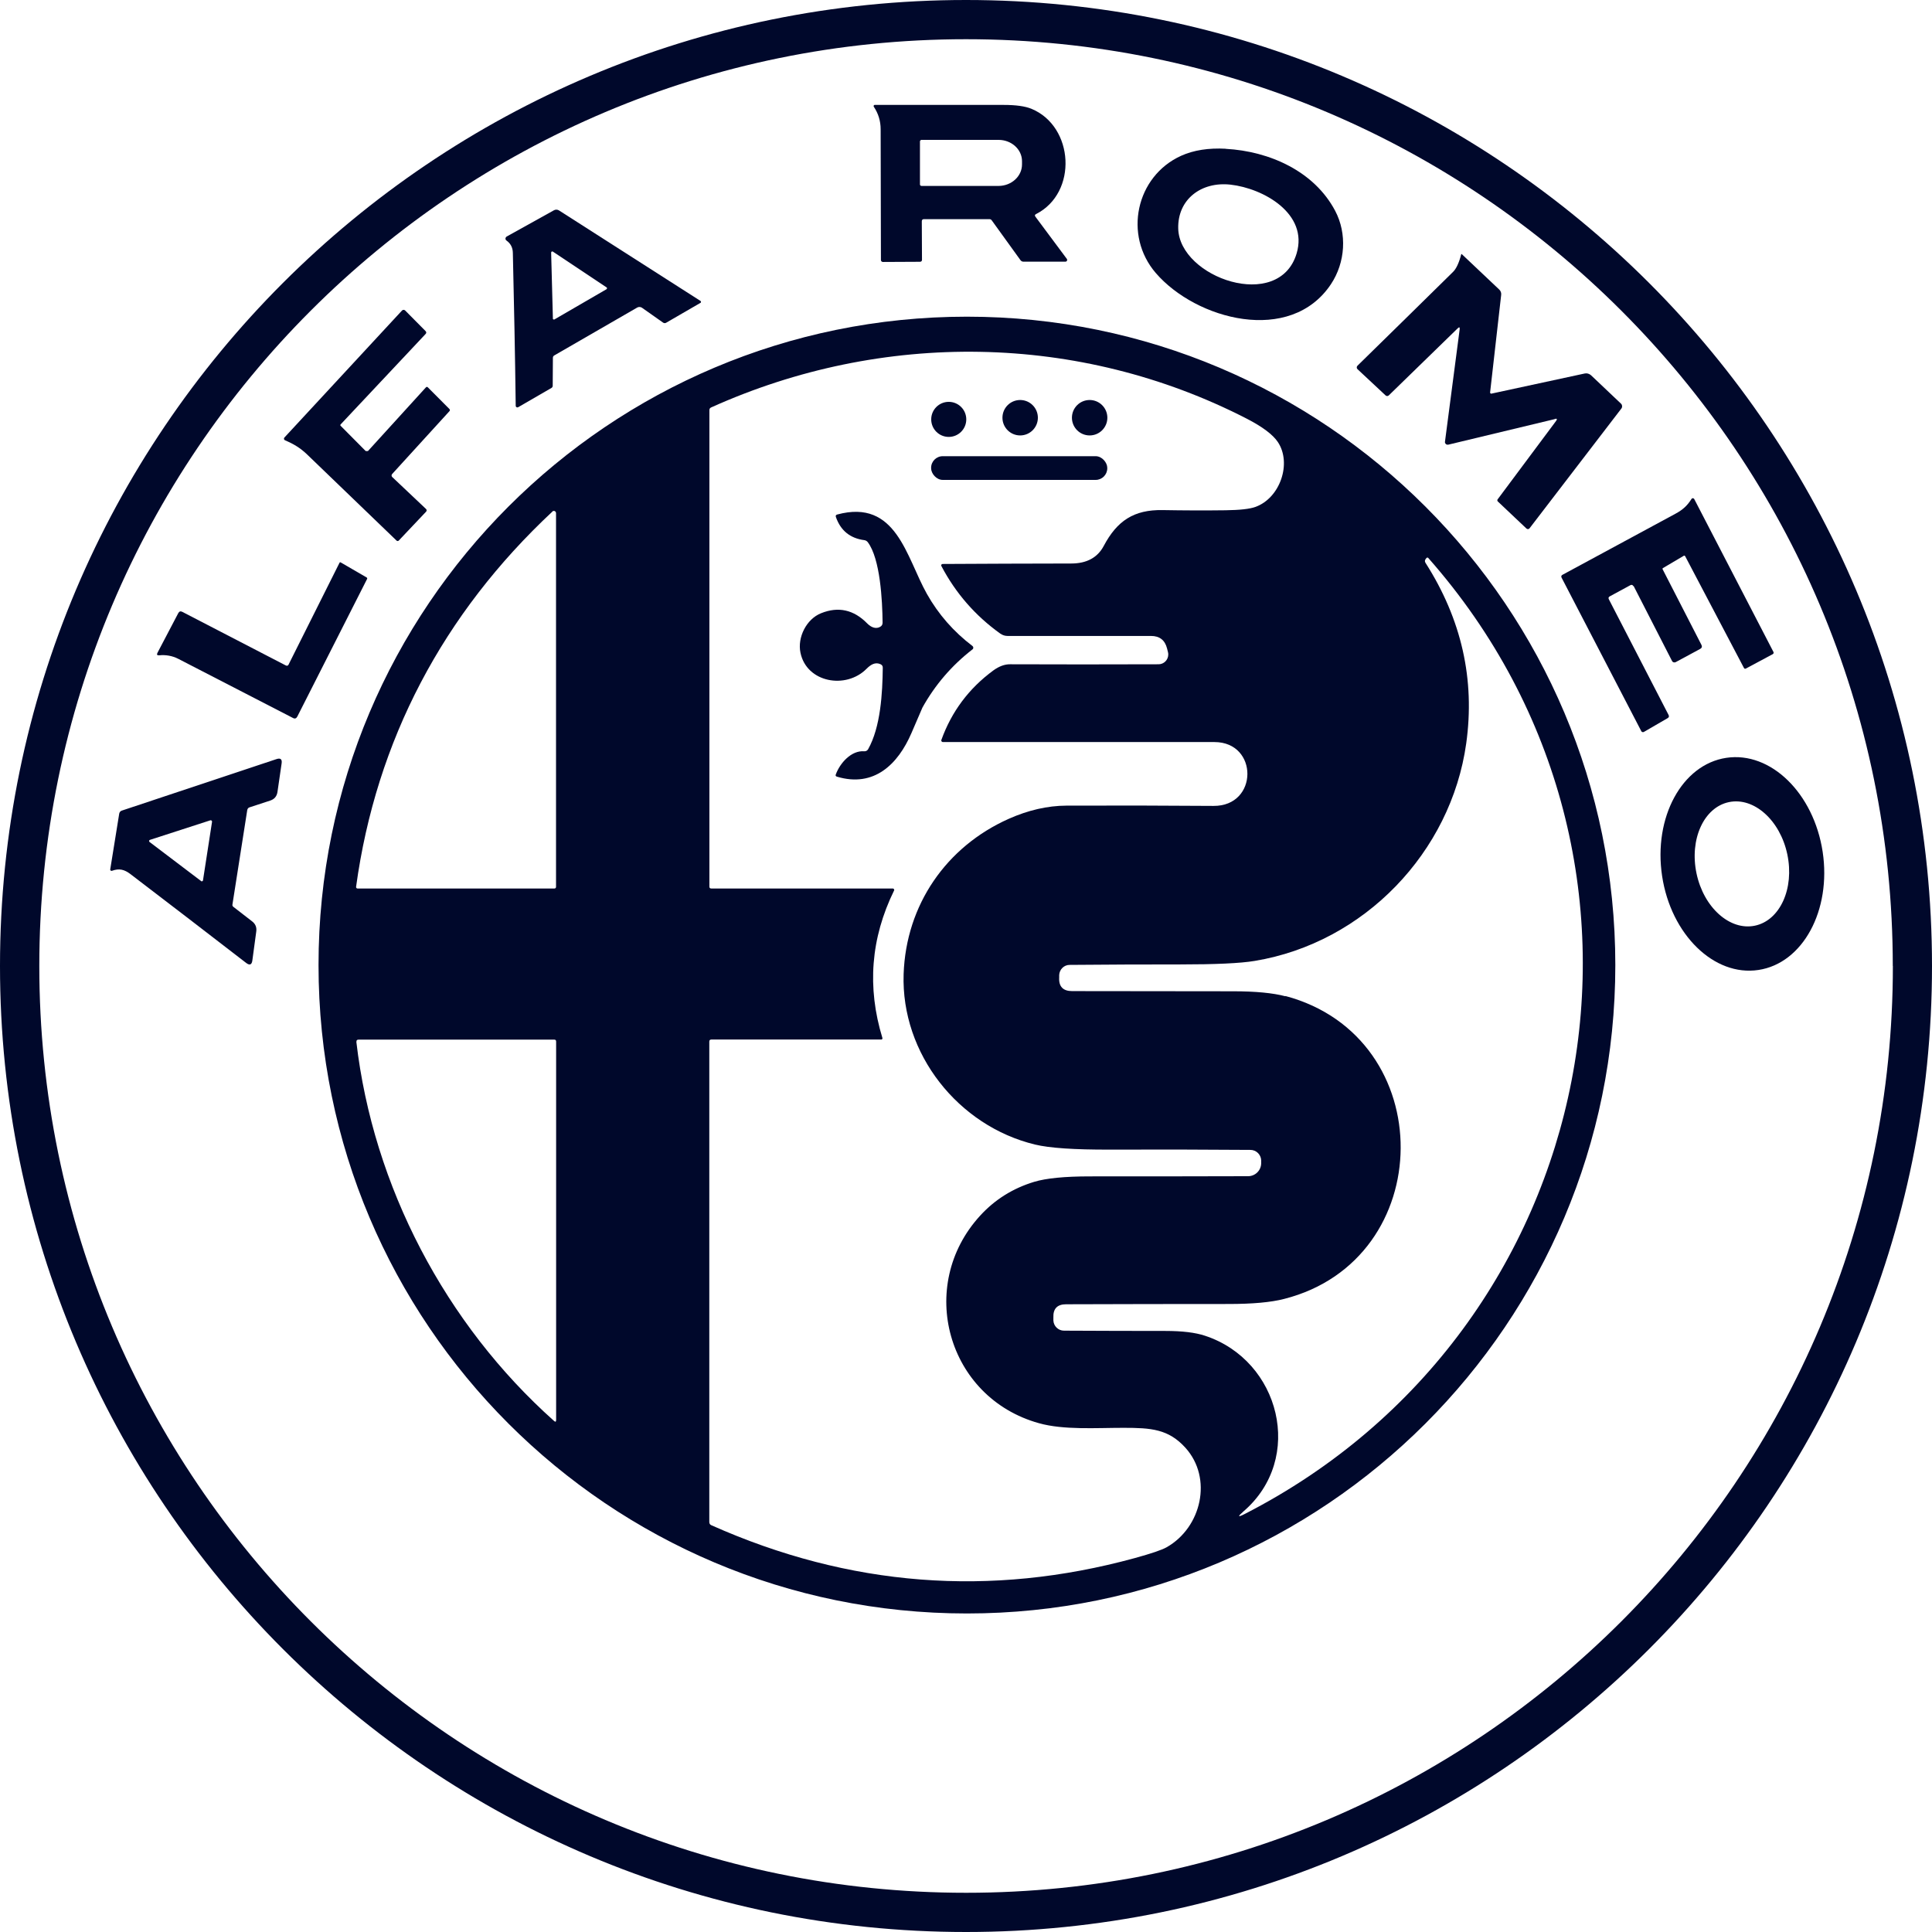 <svg xmlns="http://www.w3.org/2000/svg" id="Layer_1" data-name="Layer 1" viewBox="0 0 209.38 209.38"><defs><style>      .cls-1 {        fill: #00082b;        stroke-width: 0px;      }    </style></defs><path class="cls-1" d="M209.38,104.69c0,57.82-46.87,104.69-104.69,104.69S0,162.51,0,104.69,46.87,0,104.69,0s104.69,46.87,104.69,104.69ZM205.13,104.69c0-55.47-44.97-100.44-100.44-100.44h0C49.22,4.26,4.26,49.22,4.26,104.69h0c0,55.47,44.97,100.44,100.44,100.44s100.44-44.97,100.44-100.44h0Z"></path><path class="cls-1" d="M112.21,23.48l3.41,4.58c.06.08.04.2-.04.26-.03.02-.07.04-.11.04h-4.56c-.13,0-.25-.07-.32-.17l-3.11-4.31c-.06-.09-.15-.13-.26-.13h-7.09c-.15,0-.23.08-.23.24l.02,4.16c0,.14-.07.21-.21.22l-4.03.02c-.11,0-.21-.09-.21-.21-.01-4.71-.02-9.44-.03-14.17,0-.89-.25-1.71-.74-2.44-.04-.06-.02-.14.03-.18.02-.02.05-.02.08-.02,4.64,0,9.3,0,13.96,0,1.32,0,2.33.14,3.01.42,4.63,1.91,5.04,9.11.5,11.41-.14.07-.16.17-.06.29ZM99.7,15.33v4.66c0,.09.08.16.17.16h8.36c1.4-.01,2.53-1.05,2.53-2.33v-.35c0-1.28-1.14-2.31-2.54-2.31h-8.36c-.09.01-.16.08-.16.17Z"></path><path class="cls-1" d="M132.84,16.13c4.76.26,9.6,2.44,11.86,6.72,1.3,2.47,1.11,5.59-.46,7.95-4.4,6.6-14.62,3.85-18.98-1.21-3.53-4.09-2.16-10.49,2.75-12.71,1.36-.61,2.97-.86,4.84-.76ZM127.69,24.77c.13,5.33,10.92,9.08,12.83,2.7,1.29-4.31-3.59-7.06-7.17-7.46-3.16-.35-5.74,1.59-5.66,4.76Z"></path><path class="cls-1" d="M59.92,38.77l-.02,3.04c0,.1-.05.18-.13.23l-3.61,2.09c-.09.05-.2.02-.25-.07-.02-.03-.02-.06-.02-.09-.07-5.5-.18-11.02-.31-16.56-.01-.58-.24-1.02-.69-1.34-.12-.08-.15-.24-.06-.36.02-.03.05-.06.09-.08l5.11-2.84c.18-.1.39-.09.56.02l15.32,9.8c.06.04.08.12.04.18-.01.02-.03.03-.05.04l-3.71,2.15c-.1.06-.23.05-.32-.01l-2.3-1.62c-.15-.1-.35-.11-.51-.02l-8.99,5.19c-.1.06-.15.14-.15.26ZM59.91,34.51c0,.07.06.12.13.12.02,0,.04,0,.06-.02l5.62-3.26c.06-.03.08-.11.05-.17,0-.02-.02-.03-.04-.04l-5.81-3.87c-.06-.04-.14-.02-.17.04-.01.02-.02.05-.02.07l.19,7.13Z"></path><path class="cls-1" d="M168.5,45.42l-11.54,2.77c-.16.04-.32-.06-.36-.22,0-.04-.01-.07,0-.11l1.59-12.16c.03-.25-.04-.29-.22-.11l-7.46,7.26c-.09.09-.25.1-.35,0l-3.04-2.84c-.11-.1-.11-.26-.01-.37,0,0,0,0,.01-.01,3.44-3.36,6.88-6.75,10.35-10.16.35-.34.65-.98.89-1.91.01-.04.03-.04.06-.02l4.06,3.84c.16.15.24.37.21.58l-1.2,10.57c0,.06.04.12.1.13.01,0,.03,0,.04,0l10.1-2.18c.25-.06.51.02.7.19l3.25,3.08c.14.14.16.36.04.52l-9.96,12.99c-.07.09-.2.11-.3.04,0,0-.01,0-.02-.01l-3.11-2.94c-.07-.06-.08-.17-.02-.24l6.33-8.49c.15-.21.1-.28-.14-.22Z"></path><path class="cls-1" d="M39.86,48.9l6.29-6.91c.08-.08.15-.09.23,0l2.32,2.33c.08.08.08.17,0,.25l-6.2,6.8c-.09.1-.08.25.01.33l3.66,3.46c.09.08.09.22,0,.3l-2.96,3.13c-.06.06-.16.06-.23,0-3.23-3.1-6.46-6.21-9.7-9.34-.75-.72-1.49-1.15-2.4-1.54-.09-.04-.13-.15-.09-.24,0-.02.02-.04.03-.05l12.74-13.76c.09-.1.24-.11.34-.02,0,0,0,0,0,0l2.21,2.23c.11.11.12.22,0,.34l-9.19,9.78c-.05.06-.05.11,0,.16l2.7,2.72s.13.05.18,0c0,0,0,0,0,0Z"></path><path class="cls-1" d="M175.06,104.59c0,38.81-31.46,70.27-70.27,70.27s-70.27-31.46-70.27-70.27,31.46-70.27,70.27-70.27,70.27,31.46,70.27,70.27ZM102.15,61.12c4.6-.03,9.25-.04,13.94-.05,1.68,0,2.86-.64,3.53-1.91,1.45-2.73,3.27-3.93,6.37-3.88,2.28.04,4.55.05,6.83.02,1.54-.02,2.62-.14,3.23-.36,2.7-.97,3.96-4.75,2.44-7.03-.54-.81-1.67-1.66-3.4-2.55-18.14-9.31-39.47-9.57-58.03-1.2-.12.06-.18.15-.18.29v51.64c0,.13.07.2.2.2h19.67c.09,0,.16.07.16.16,0,.03,0,.05-.02.07-2.52,5.15-2.94,10.47-1.26,15.97.02.07-.02.15-.09.17-.01,0-.03,0-.04,0h-18.41c-.14,0-.22.07-.22.22v52.07c0,.17.08.29.23.35,14.93,6.65,30.23,7.84,45.87,3.56,1.78-.49,2.94-.88,3.47-1.18,3.77-2.14,5.01-7.48,2.03-10.78-1.84-2.03-3.72-2.16-6.71-2.16s-6.48.25-9.16-.5c-9.97-2.77-13.32-14.91-6.38-22.49,1.6-1.75,3.55-2.97,5.86-3.67,1.29-.39,3.3-.59,6.03-.59,5.6,0,11.32,0,17.15-.02.78,0,1.42-.63,1.42-1.42,0-.02,0-.03,0-.05v-.26c-.03-.62-.54-1.12-1.17-1.12-5.22-.04-10.31-.05-15.27-.03-3.81.01-6.5-.17-8.07-.55-8.32-2.01-14.53-9.84-14.24-18.48.26-7.5,4.62-13.8,11.39-16.82,2.11-.94,4.2-1.42,6.25-1.43,5.31-.02,10.62-.01,15.94.03,4.88.04,4.89-6.92.1-6.92-9.81,0-19.62,0-29.43,0-.09,0-.17-.08-.17-.17,0-.02,0-.04.01-.06,1.11-3.08,2.99-5.59,5.63-7.53.62-.45,1.23-.68,1.83-.67,5.09.02,10.45.02,16.08,0,.58,0,1.05-.48,1.05-1.06,0-.09-.01-.17-.03-.25l-.1-.4c-.23-.91-.81-1.36-1.75-1.36h-15.55c-.27,0-.54-.09-.77-.25-2.71-1.94-4.84-4.38-6.39-7.33-.04-.07-.01-.16.06-.2.02-.01.04-.02.07-.02ZM59.87,55.44c-11.85,11.07-19.1,24.79-21.28,40.67-.01.09.05.17.14.18,0,0,.01,0,.02,0h21.35c.09,0,.16-.08.16-.17h0v-40.51c0-.13-.1-.24-.23-.24-.06,0-.12.02-.17.06ZM139.3,107.94c16.79,4.48,16.58,28.58-.13,32.83-1.43.37-3.44.55-6.03.55-5.73,0-11.6.01-17.6.03-.96,0-1.42.48-1.38,1.44v.32c.03.61.53,1.1,1.15,1.1,3.87.02,7.54.03,11,.03,1.81,0,3.23.17,4.28.52,8.14,2.67,10.84,13.31,4.17,19.04-.67.58-.62.67.17.26,38.85-19.93,48.89-70.69,19.86-103.59-.05-.06-.14-.06-.19,0,0,0-.01.01-.02.02l-.07.09c-.11.14-.11.28-.02.42,3.91,6.12,5.38,12.65,4.41,19.58-1.65,11.77-11.05,21.6-22.93,23.56-1.56.26-4.26.38-8.1.38-3.83,0-7.81.01-11.95.05-.61,0-1.1.49-1.13,1.1v.26c-.06.99.42,1.48,1.4,1.48,5.9,0,11.72.01,17.45.02,2.42,0,4.31.18,5.67.54ZM38.62,112.91c1.82,15.65,9.65,30.59,21.42,41.08.15.14.23.1.23-.1v-41.01c0-.14-.06-.21-.2-.21h-21.22c-.16,0-.23.08-.22.24Z"></path><path class="cls-1" d="M110.56,43.35c1.06,0,1.92.86,1.92,1.92s-.86,1.92-1.92,1.92-1.92-.86-1.92-1.92.86-1.92,1.92-1.92Z"></path><path class="cls-1" d="M118.09,43.35c1.06,0,1.92.86,1.92,1.92s-.86,1.92-1.92,1.92-1.92-.86-1.92-1.92.86-1.92,1.92-1.92Z"></path><path class="cls-1" d="M102.82,43.55c1.05,0,1.9.85,1.9,1.9s-.85,1.9-1.9,1.9-1.9-.85-1.9-1.9.85-1.9,1.9-1.9Z"></path><rect class="cls-1" x="100.91" y="49.44" width="19.09" height="2.57" rx="1.26" ry="1.26"></rect><path class="cls-1" d="M177.01,63.52c-.07-.14-.18-.17-.32-.1l-2.23,1.21c-.14.07-.17.18-.1.32l6.47,12.53c.08.15.04.27-.1.35l-2.57,1.49c-.1.06-.23.02-.29-.08,0,0,0,0,0-.01l-8.63-16.62c-.07-.14-.04-.25.1-.32,4.08-2.2,8.16-4.41,12.23-6.61.8-.43,1.29-.88,1.75-1.61.05-.08.15-.1.23-.05.02.02.04.04.06.06l8.59,16.58c.04.08.01.18-.07.23l-2.91,1.56c-.09.05-.17.03-.22-.06l-6.38-12.13s-.08-.06-.12-.04c0,0,0,0,0,0l-2.27,1.34c-.06.04-.07.08-.04.14l4.2,8.18c.1.19.05.35-.14.45l-2.65,1.43c-.14.07-.32.02-.39-.12,0,0,0,0,0,0l-4.16-8.12Z"></path><path class="cls-1" d="M95.42,71.98c-.58-.26-1.07.06-1.52.51-2.23,2.24-6.48,1.49-7.15-1.75-.35-1.67.65-3.65,2.23-4.28,1.88-.76,3.56-.38,5.02,1.12.39.39.91.63,1.39.35.18-.1.26-.25.26-.45-.02-2.37-.25-6.93-1.61-8.73-.09-.11-.22-.19-.36-.21-1.55-.2-2.58-1.04-3.09-2.51-.05-.14,0-.23.14-.27,6.42-1.73,7.48,4.62,9.72,8.6,1.25,2.22,2.9,4.1,4.94,5.65.1.08.12.22.05.32-.01.02-.03.03-.04.04-2.25,1.74-4.06,3.85-5.43,6.31,0,.02-.4.94-1.19,2.76-1.46,3.39-4.06,5.94-8.08,4.73-.13-.04-.17-.12-.12-.24.44-1.21,1.67-2.63,3.09-2.51.17.01.32-.07.41-.22,1.36-2.41,1.56-6.09,1.59-8.84,0-.18-.08-.3-.24-.37Z"></path><path class="cls-1" d="M31.29,71.99l5.5-10.99c.03-.07.08-.08.15-.04l2.79,1.62c.07.04.08.1.05.17l-7.56,14.91c-.11.21-.27.26-.47.15-4.15-2.14-8.29-4.28-12.43-6.41-.66-.34-1.38-.45-2.06-.38-.23.02-.3-.07-.19-.28l2.25-4.29c.1-.19.25-.24.44-.14l11.2,5.8c.15.08.26.04.33-.11Z"></path><path class="cls-1" d="M190.57,105.12c-4.8.73-9.48-3.83-10.44-10.18h0c-.96-6.35,2.15-12.09,6.96-12.81s9.47,3.83,10.44,10.18h0c.96,6.35-2.15,12.09-6.96,12.81h0ZM190.19,100.32c2.72-.57,4.29-4.03,3.51-7.73h0c-.78-3.7-3.62-6.23-6.33-5.66-2.72.57-4.29,4.03-3.51,7.73h0c.78,3.7,3.62,6.23,6.33,5.66Z"></path><path class="cls-1" d="M26.8,87.76l-1.61,10.27c-.02.09.02.18.09.24l2.04,1.58c.37.28.52.66.45,1.12l-.42,3.11c-.06.48-.29.57-.67.28-4.09-3.16-8.27-6.37-12.53-9.62-.68-.52-1.23-.65-2.01-.37-.08.03-.16-.01-.19-.09,0-.02-.01-.05,0-.08l.97-6.02c.03-.16.13-.28.28-.33l16.76-5.58c.44-.15.63.01.56.47l-.45,3.09c-.07.47-.33.78-.78.93l-2.26.74c-.12.04-.21.15-.23.28ZM21.79,95.49c.06.04.14.03.19-.03.01-.02.02-.04.02-.06l.98-6.34c.01-.07-.04-.14-.11-.16-.02,0-.04,0-.07,0l-6.55,2.12c-.07.02-.11.1-.08.17,0,.02.02.05.04.06l5.58,4.23Z"></path></svg>